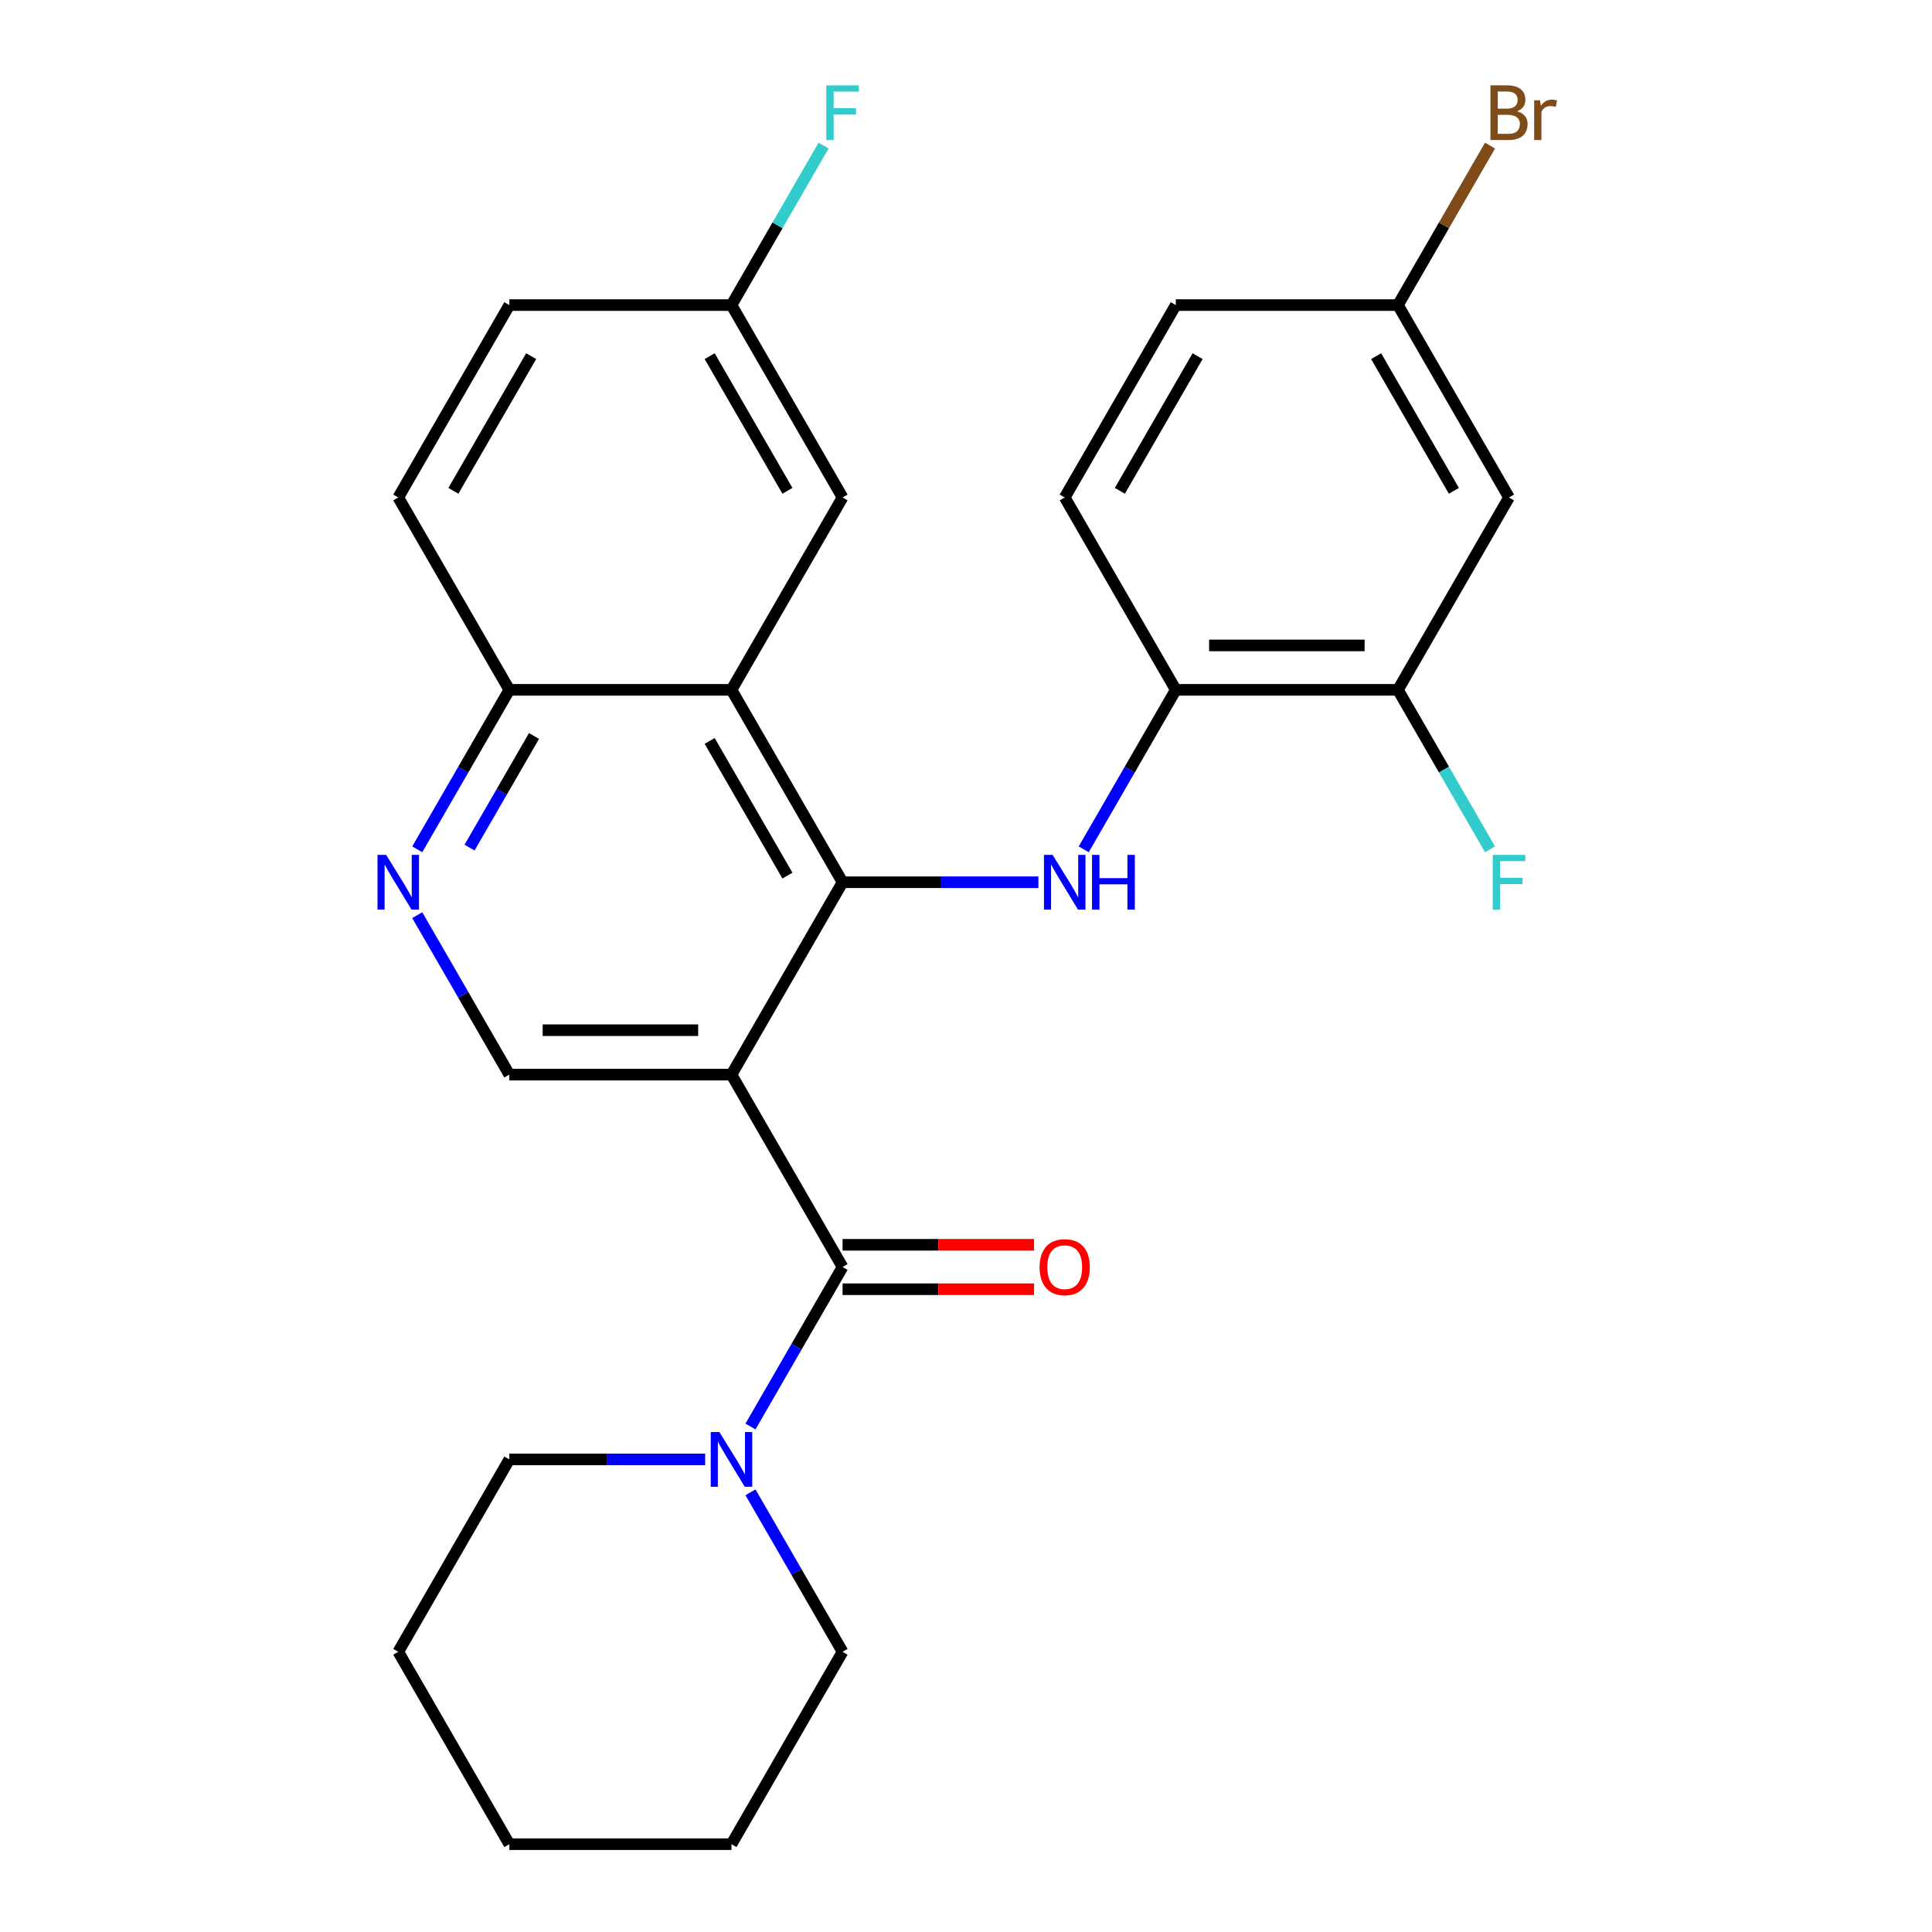 <?xml version='1.0' encoding='iso-8859-1'?>
<svg version='1.1' baseProfile='full'
              xmlns='http://www.w3.org/2000/svg'
                      xmlns:rdkit='http://www.rdkit.org/xml'
                      xmlns:xlink='http://www.w3.org/1999/xlink'
                  xml:space='preserve'
width='1000px' height='1000px' viewBox='0 0 1000 1000'>
<!-- END OF HEADER -->
<rect style='opacity:1.0;fill:#FFFFFF;stroke:none' width='1000' height='1000' x='0' y='0'> </rect>
<path class='bond-0' d='M 378.616,556.225 L 436.109,456.645' style='fill:none;fill-rule:evenodd;stroke:#000000;stroke-width:6px;stroke-linecap:butt;stroke-linejoin:miter;stroke-opacity:1' />
<path class='bond-1' d='M 378.616,556.225 L 436.109,655.805' style='fill:none;fill-rule:evenodd;stroke:#000000;stroke-width:6px;stroke-linecap:butt;stroke-linejoin:miter;stroke-opacity:1' />
<path class='bond-5' d='M 378.616,556.225 L 263.631,556.225' style='fill:none;fill-rule:evenodd;stroke:#000000;stroke-width:6px;stroke-linecap:butt;stroke-linejoin:miter;stroke-opacity:1' />
<path class='bond-5' d='M 361.368,533.228 L 280.879,533.228' style='fill:none;fill-rule:evenodd;stroke:#000000;stroke-width:6px;stroke-linecap:butt;stroke-linejoin:miter;stroke-opacity:1' />
<path class='bond-2' d='M 436.109,456.645 L 378.616,357.065' style='fill:none;fill-rule:evenodd;stroke:#000000;stroke-width:6px;stroke-linecap:butt;stroke-linejoin:miter;stroke-opacity:1' />
<path class='bond-2' d='M 407.569,453.207 L 367.324,383.5' style='fill:none;fill-rule:evenodd;stroke:#000000;stroke-width:6px;stroke-linecap:butt;stroke-linejoin:miter;stroke-opacity:1' />
<path class='bond-3' d='M 436.109,456.645 L 486.794,456.645' style='fill:none;fill-rule:evenodd;stroke:#000000;stroke-width:6px;stroke-linecap:butt;stroke-linejoin:miter;stroke-opacity:1' />
<path class='bond-3' d='M 486.794,456.645 L 537.479,456.645' style='fill:none;fill-rule:evenodd;stroke:#0000FF;stroke-width:6px;stroke-linecap:butt;stroke-linejoin:miter;stroke-opacity:1' />
<path class='bond-4' d='M 436.109,655.805 L 412.28,697.078' style='fill:none;fill-rule:evenodd;stroke:#000000;stroke-width:6px;stroke-linecap:butt;stroke-linejoin:miter;stroke-opacity:1' />
<path class='bond-4' d='M 412.28,697.078 L 388.451,738.351' style='fill:none;fill-rule:evenodd;stroke:#0000FF;stroke-width:6px;stroke-linecap:butt;stroke-linejoin:miter;stroke-opacity:1' />
<path class='bond-12' d='M 436.109,667.304 L 485.664,667.304' style='fill:none;fill-rule:evenodd;stroke:#000000;stroke-width:6px;stroke-linecap:butt;stroke-linejoin:miter;stroke-opacity:1' />
<path class='bond-12' d='M 485.664,667.304 L 535.219,667.304' style='fill:none;fill-rule:evenodd;stroke:#FF0000;stroke-width:6px;stroke-linecap:butt;stroke-linejoin:miter;stroke-opacity:1' />
<path class='bond-12' d='M 436.109,644.307 L 485.664,644.307' style='fill:none;fill-rule:evenodd;stroke:#000000;stroke-width:6px;stroke-linecap:butt;stroke-linejoin:miter;stroke-opacity:1' />
<path class='bond-12' d='M 485.664,644.307 L 535.219,644.307' style='fill:none;fill-rule:evenodd;stroke:#FF0000;stroke-width:6px;stroke-linecap:butt;stroke-linejoin:miter;stroke-opacity:1' />
<path class='bond-11' d='M 378.616,357.065 L 436.109,257.485' style='fill:none;fill-rule:evenodd;stroke:#000000;stroke-width:6px;stroke-linecap:butt;stroke-linejoin:miter;stroke-opacity:1' />
<path class='bond-27' d='M 378.616,357.065 L 263.631,357.065' style='fill:none;fill-rule:evenodd;stroke:#000000;stroke-width:6px;stroke-linecap:butt;stroke-linejoin:miter;stroke-opacity:1' />
<path class='bond-7' d='M 560.929,439.61 L 584.758,398.338' style='fill:none;fill-rule:evenodd;stroke:#0000FF;stroke-width:6px;stroke-linecap:butt;stroke-linejoin:miter;stroke-opacity:1' />
<path class='bond-7' d='M 584.758,398.338 L 608.586,357.065' style='fill:none;fill-rule:evenodd;stroke:#000000;stroke-width:6px;stroke-linecap:butt;stroke-linejoin:miter;stroke-opacity:1' />
<path class='bond-22' d='M 365.001,755.385 L 314.316,755.385' style='fill:none;fill-rule:evenodd;stroke:#0000FF;stroke-width:6px;stroke-linecap:butt;stroke-linejoin:miter;stroke-opacity:1' />
<path class='bond-22' d='M 314.316,755.385 L 263.631,755.385' style='fill:none;fill-rule:evenodd;stroke:#000000;stroke-width:6px;stroke-linecap:butt;stroke-linejoin:miter;stroke-opacity:1' />
<path class='bond-23' d='M 388.451,772.42 L 412.28,813.693' style='fill:none;fill-rule:evenodd;stroke:#0000FF;stroke-width:6px;stroke-linecap:butt;stroke-linejoin:miter;stroke-opacity:1' />
<path class='bond-23' d='M 412.28,813.693 L 436.109,854.965' style='fill:none;fill-rule:evenodd;stroke:#000000;stroke-width:6px;stroke-linecap:butt;stroke-linejoin:miter;stroke-opacity:1' />
<path class='bond-6' d='M 263.631,556.225 L 239.802,514.952' style='fill:none;fill-rule:evenodd;stroke:#000000;stroke-width:6px;stroke-linecap:butt;stroke-linejoin:miter;stroke-opacity:1' />
<path class='bond-6' d='M 239.802,514.952 L 215.973,473.68' style='fill:none;fill-rule:evenodd;stroke:#0000FF;stroke-width:6px;stroke-linecap:butt;stroke-linejoin:miter;stroke-opacity:1' />
<path class='bond-9' d='M 215.973,439.61 L 239.802,398.338' style='fill:none;fill-rule:evenodd;stroke:#0000FF;stroke-width:6px;stroke-linecap:butt;stroke-linejoin:miter;stroke-opacity:1' />
<path class='bond-9' d='M 239.802,398.338 L 263.631,357.065' style='fill:none;fill-rule:evenodd;stroke:#000000;stroke-width:6px;stroke-linecap:butt;stroke-linejoin:miter;stroke-opacity:1' />
<path class='bond-9' d='M 243.038,438.727 L 259.718,409.836' style='fill:none;fill-rule:evenodd;stroke:#0000FF;stroke-width:6px;stroke-linecap:butt;stroke-linejoin:miter;stroke-opacity:1' />
<path class='bond-9' d='M 259.718,409.836 L 276.398,380.945' style='fill:none;fill-rule:evenodd;stroke:#000000;stroke-width:6px;stroke-linecap:butt;stroke-linejoin:miter;stroke-opacity:1' />
<path class='bond-8' d='M 608.586,357.065 L 723.572,357.065' style='fill:none;fill-rule:evenodd;stroke:#000000;stroke-width:6px;stroke-linecap:butt;stroke-linejoin:miter;stroke-opacity:1' />
<path class='bond-8' d='M 625.834,334.068 L 706.324,334.068' style='fill:none;fill-rule:evenodd;stroke:#000000;stroke-width:6px;stroke-linecap:butt;stroke-linejoin:miter;stroke-opacity:1' />
<path class='bond-13' d='M 608.586,357.065 L 551.094,257.485' style='fill:none;fill-rule:evenodd;stroke:#000000;stroke-width:6px;stroke-linecap:butt;stroke-linejoin:miter;stroke-opacity:1' />
<path class='bond-10' d='M 723.572,357.065 L 781.064,257.485' style='fill:none;fill-rule:evenodd;stroke:#000000;stroke-width:6px;stroke-linecap:butt;stroke-linejoin:miter;stroke-opacity:1' />
<path class='bond-17' d='M 723.572,357.065 L 747.4,398.338' style='fill:none;fill-rule:evenodd;stroke:#000000;stroke-width:6px;stroke-linecap:butt;stroke-linejoin:miter;stroke-opacity:1' />
<path class='bond-17' d='M 747.4,398.338 L 771.229,439.61' style='fill:none;fill-rule:evenodd;stroke:#33CCCC;stroke-width:6px;stroke-linecap:butt;stroke-linejoin:miter;stroke-opacity:1' />
<path class='bond-14' d='M 263.631,357.065 L 206.138,257.485' style='fill:none;fill-rule:evenodd;stroke:#000000;stroke-width:6px;stroke-linecap:butt;stroke-linejoin:miter;stroke-opacity:1' />
<path class='bond-30' d='M 781.064,257.485 L 723.572,157.905' style='fill:none;fill-rule:evenodd;stroke:#000000;stroke-width:6px;stroke-linecap:butt;stroke-linejoin:miter;stroke-opacity:1' />
<path class='bond-30' d='M 752.524,254.046 L 712.279,184.34' style='fill:none;fill-rule:evenodd;stroke:#000000;stroke-width:6px;stroke-linecap:butt;stroke-linejoin:miter;stroke-opacity:1' />
<path class='bond-16' d='M 436.109,257.485 L 378.616,157.905' style='fill:none;fill-rule:evenodd;stroke:#000000;stroke-width:6px;stroke-linecap:butt;stroke-linejoin:miter;stroke-opacity:1' />
<path class='bond-16' d='M 407.569,254.046 L 367.324,184.34' style='fill:none;fill-rule:evenodd;stroke:#000000;stroke-width:6px;stroke-linecap:butt;stroke-linejoin:miter;stroke-opacity:1' />
<path class='bond-18' d='M 551.094,257.485 L 608.586,157.905' style='fill:none;fill-rule:evenodd;stroke:#000000;stroke-width:6px;stroke-linecap:butt;stroke-linejoin:miter;stroke-opacity:1' />
<path class='bond-18' d='M 579.634,254.046 L 619.879,184.34' style='fill:none;fill-rule:evenodd;stroke:#000000;stroke-width:6px;stroke-linecap:butt;stroke-linejoin:miter;stroke-opacity:1' />
<path class='bond-19' d='M 206.138,257.485 L 263.631,157.905' style='fill:none;fill-rule:evenodd;stroke:#000000;stroke-width:6px;stroke-linecap:butt;stroke-linejoin:miter;stroke-opacity:1' />
<path class='bond-19' d='M 234.678,254.046 L 274.923,184.34' style='fill:none;fill-rule:evenodd;stroke:#000000;stroke-width:6px;stroke-linecap:butt;stroke-linejoin:miter;stroke-opacity:1' />
<path class='bond-15' d='M 723.572,157.905 L 608.586,157.905' style='fill:none;fill-rule:evenodd;stroke:#000000;stroke-width:6px;stroke-linecap:butt;stroke-linejoin:miter;stroke-opacity:1' />
<path class='bond-20' d='M 723.572,157.905 L 747.4,116.632' style='fill:none;fill-rule:evenodd;stroke:#000000;stroke-width:6px;stroke-linecap:butt;stroke-linejoin:miter;stroke-opacity:1' />
<path class='bond-20' d='M 747.4,116.632 L 771.229,75.359' style='fill:none;fill-rule:evenodd;stroke:#7F4C19;stroke-width:6px;stroke-linecap:butt;stroke-linejoin:miter;stroke-opacity:1' />
<path class='bond-21' d='M 378.616,157.905 L 402.445,116.632' style='fill:none;fill-rule:evenodd;stroke:#000000;stroke-width:6px;stroke-linecap:butt;stroke-linejoin:miter;stroke-opacity:1' />
<path class='bond-21' d='M 402.445,116.632 L 426.274,75.359' style='fill:none;fill-rule:evenodd;stroke:#33CCCC;stroke-width:6px;stroke-linecap:butt;stroke-linejoin:miter;stroke-opacity:1' />
<path class='bond-28' d='M 378.616,157.905 L 263.631,157.905' style='fill:none;fill-rule:evenodd;stroke:#000000;stroke-width:6px;stroke-linecap:butt;stroke-linejoin:miter;stroke-opacity:1' />
<path class='bond-24' d='M 263.631,755.385 L 206.138,854.965' style='fill:none;fill-rule:evenodd;stroke:#000000;stroke-width:6px;stroke-linecap:butt;stroke-linejoin:miter;stroke-opacity:1' />
<path class='bond-25' d='M 436.109,854.965 L 378.616,954.545' style='fill:none;fill-rule:evenodd;stroke:#000000;stroke-width:6px;stroke-linecap:butt;stroke-linejoin:miter;stroke-opacity:1' />
<path class='bond-29' d='M 206.138,854.965 L 263.631,954.545' style='fill:none;fill-rule:evenodd;stroke:#000000;stroke-width:6px;stroke-linecap:butt;stroke-linejoin:miter;stroke-opacity:1' />
<path class='bond-26' d='M 378.616,954.545 L 263.631,954.545' style='fill:none;fill-rule:evenodd;stroke:#000000;stroke-width:6px;stroke-linecap:butt;stroke-linejoin:miter;stroke-opacity:1' />
<path  class='atom-4' d='M 544.834 442.485
L 554.114 457.485
Q 555.034 458.965, 556.514 461.645
Q 557.994 464.325, 558.074 464.485
L 558.074 442.485
L 561.834 442.485
L 561.834 470.805
L 557.954 470.805
L 547.994 454.405
Q 546.834 452.485, 545.594 450.285
Q 544.394 448.085, 544.034 447.405
L 544.034 470.805
L 540.354 470.805
L 540.354 442.485
L 544.834 442.485
' fill='#0000FF'/>
<path  class='atom-4' d='M 565.234 442.485
L 569.074 442.485
L 569.074 454.525
L 583.554 454.525
L 583.554 442.485
L 587.394 442.485
L 587.394 470.805
L 583.554 470.805
L 583.554 457.725
L 569.074 457.725
L 569.074 470.805
L 565.234 470.805
L 565.234 442.485
' fill='#0000FF'/>
<path  class='atom-5' d='M 372.356 741.225
L 381.636 756.225
Q 382.556 757.705, 384.036 760.385
Q 385.516 763.065, 385.596 763.225
L 385.596 741.225
L 389.356 741.225
L 389.356 769.545
L 385.476 769.545
L 375.516 753.145
Q 374.356 751.225, 373.116 749.025
Q 371.916 746.825, 371.556 746.145
L 371.556 769.545
L 367.876 769.545
L 367.876 741.225
L 372.356 741.225
' fill='#0000FF'/>
<path  class='atom-7' d='M 199.878 442.485
L 209.158 457.485
Q 210.078 458.965, 211.558 461.645
Q 213.038 464.325, 213.118 464.485
L 213.118 442.485
L 216.878 442.485
L 216.878 470.805
L 212.998 470.805
L 203.038 454.405
Q 201.878 452.485, 200.638 450.285
Q 199.438 448.085, 199.078 447.405
L 199.078 470.805
L 195.398 470.805
L 195.398 442.485
L 199.878 442.485
' fill='#0000FF'/>
<path  class='atom-13' d='M 538.094 655.885
Q 538.094 649.085, 541.454 645.285
Q 544.814 641.485, 551.094 641.485
Q 557.374 641.485, 560.734 645.285
Q 564.094 649.085, 564.094 655.885
Q 564.094 662.765, 560.694 666.685
Q 557.294 670.565, 551.094 670.565
Q 544.854 670.565, 541.454 666.685
Q 538.094 662.805, 538.094 655.885
M 551.094 667.365
Q 555.414 667.365, 557.734 664.485
Q 560.094 661.565, 560.094 655.885
Q 560.094 650.325, 557.734 647.525
Q 555.414 644.685, 551.094 644.685
Q 546.774 644.685, 544.414 647.485
Q 542.094 650.285, 542.094 655.885
Q 542.094 661.605, 544.414 664.485
Q 546.774 667.365, 551.094 667.365
' fill='#FF0000'/>
<path  class='atom-18' d='M 772.644 442.485
L 789.484 442.485
L 789.484 445.725
L 776.444 445.725
L 776.444 454.325
L 788.044 454.325
L 788.044 457.605
L 776.444 457.605
L 776.444 470.805
L 772.644 470.805
L 772.644 442.485
' fill='#33CCCC'/>
<path  class='atom-21' d='M 785.204 57.605
Q 787.924 58.365, 789.284 60.045
Q 790.684 61.685, 790.684 64.125
Q 790.684 68.045, 788.164 70.285
Q 785.684 72.485, 780.964 72.485
L 771.444 72.485
L 771.444 44.165
L 779.804 44.165
Q 784.644 44.165, 787.084 46.125
Q 789.524 48.085, 789.524 51.685
Q 789.524 55.965, 785.204 57.605
M 775.244 47.365
L 775.244 56.245
L 779.804 56.245
Q 782.604 56.245, 784.044 55.125
Q 785.524 53.965, 785.524 51.685
Q 785.524 47.365, 779.804 47.365
L 775.244 47.365
M 780.964 69.285
Q 783.724 69.285, 785.204 67.965
Q 786.684 66.645, 786.684 64.125
Q 786.684 61.805, 785.044 60.645
Q 783.444 59.445, 780.364 59.445
L 775.244 59.445
L 775.244 69.285
L 780.964 69.285
' fill='#7F4C19'/>
<path  class='atom-21' d='M 797.124 51.925
L 797.564 54.765
Q 799.724 51.565, 803.244 51.565
Q 804.364 51.565, 805.884 51.965
L 805.284 55.325
Q 803.564 54.925, 802.604 54.925
Q 800.924 54.925, 799.804 55.605
Q 798.724 56.245, 797.844 57.805
L 797.844 72.485
L 794.084 72.485
L 794.084 51.925
L 797.124 51.925
' fill='#7F4C19'/>
<path  class='atom-22' d='M 427.689 44.165
L 444.529 44.165
L 444.529 47.405
L 431.489 47.405
L 431.489 56.005
L 443.089 56.005
L 443.089 59.285
L 431.489 59.285
L 431.489 72.485
L 427.689 72.485
L 427.689 44.165
' fill='#33CCCC'/>
</svg>
